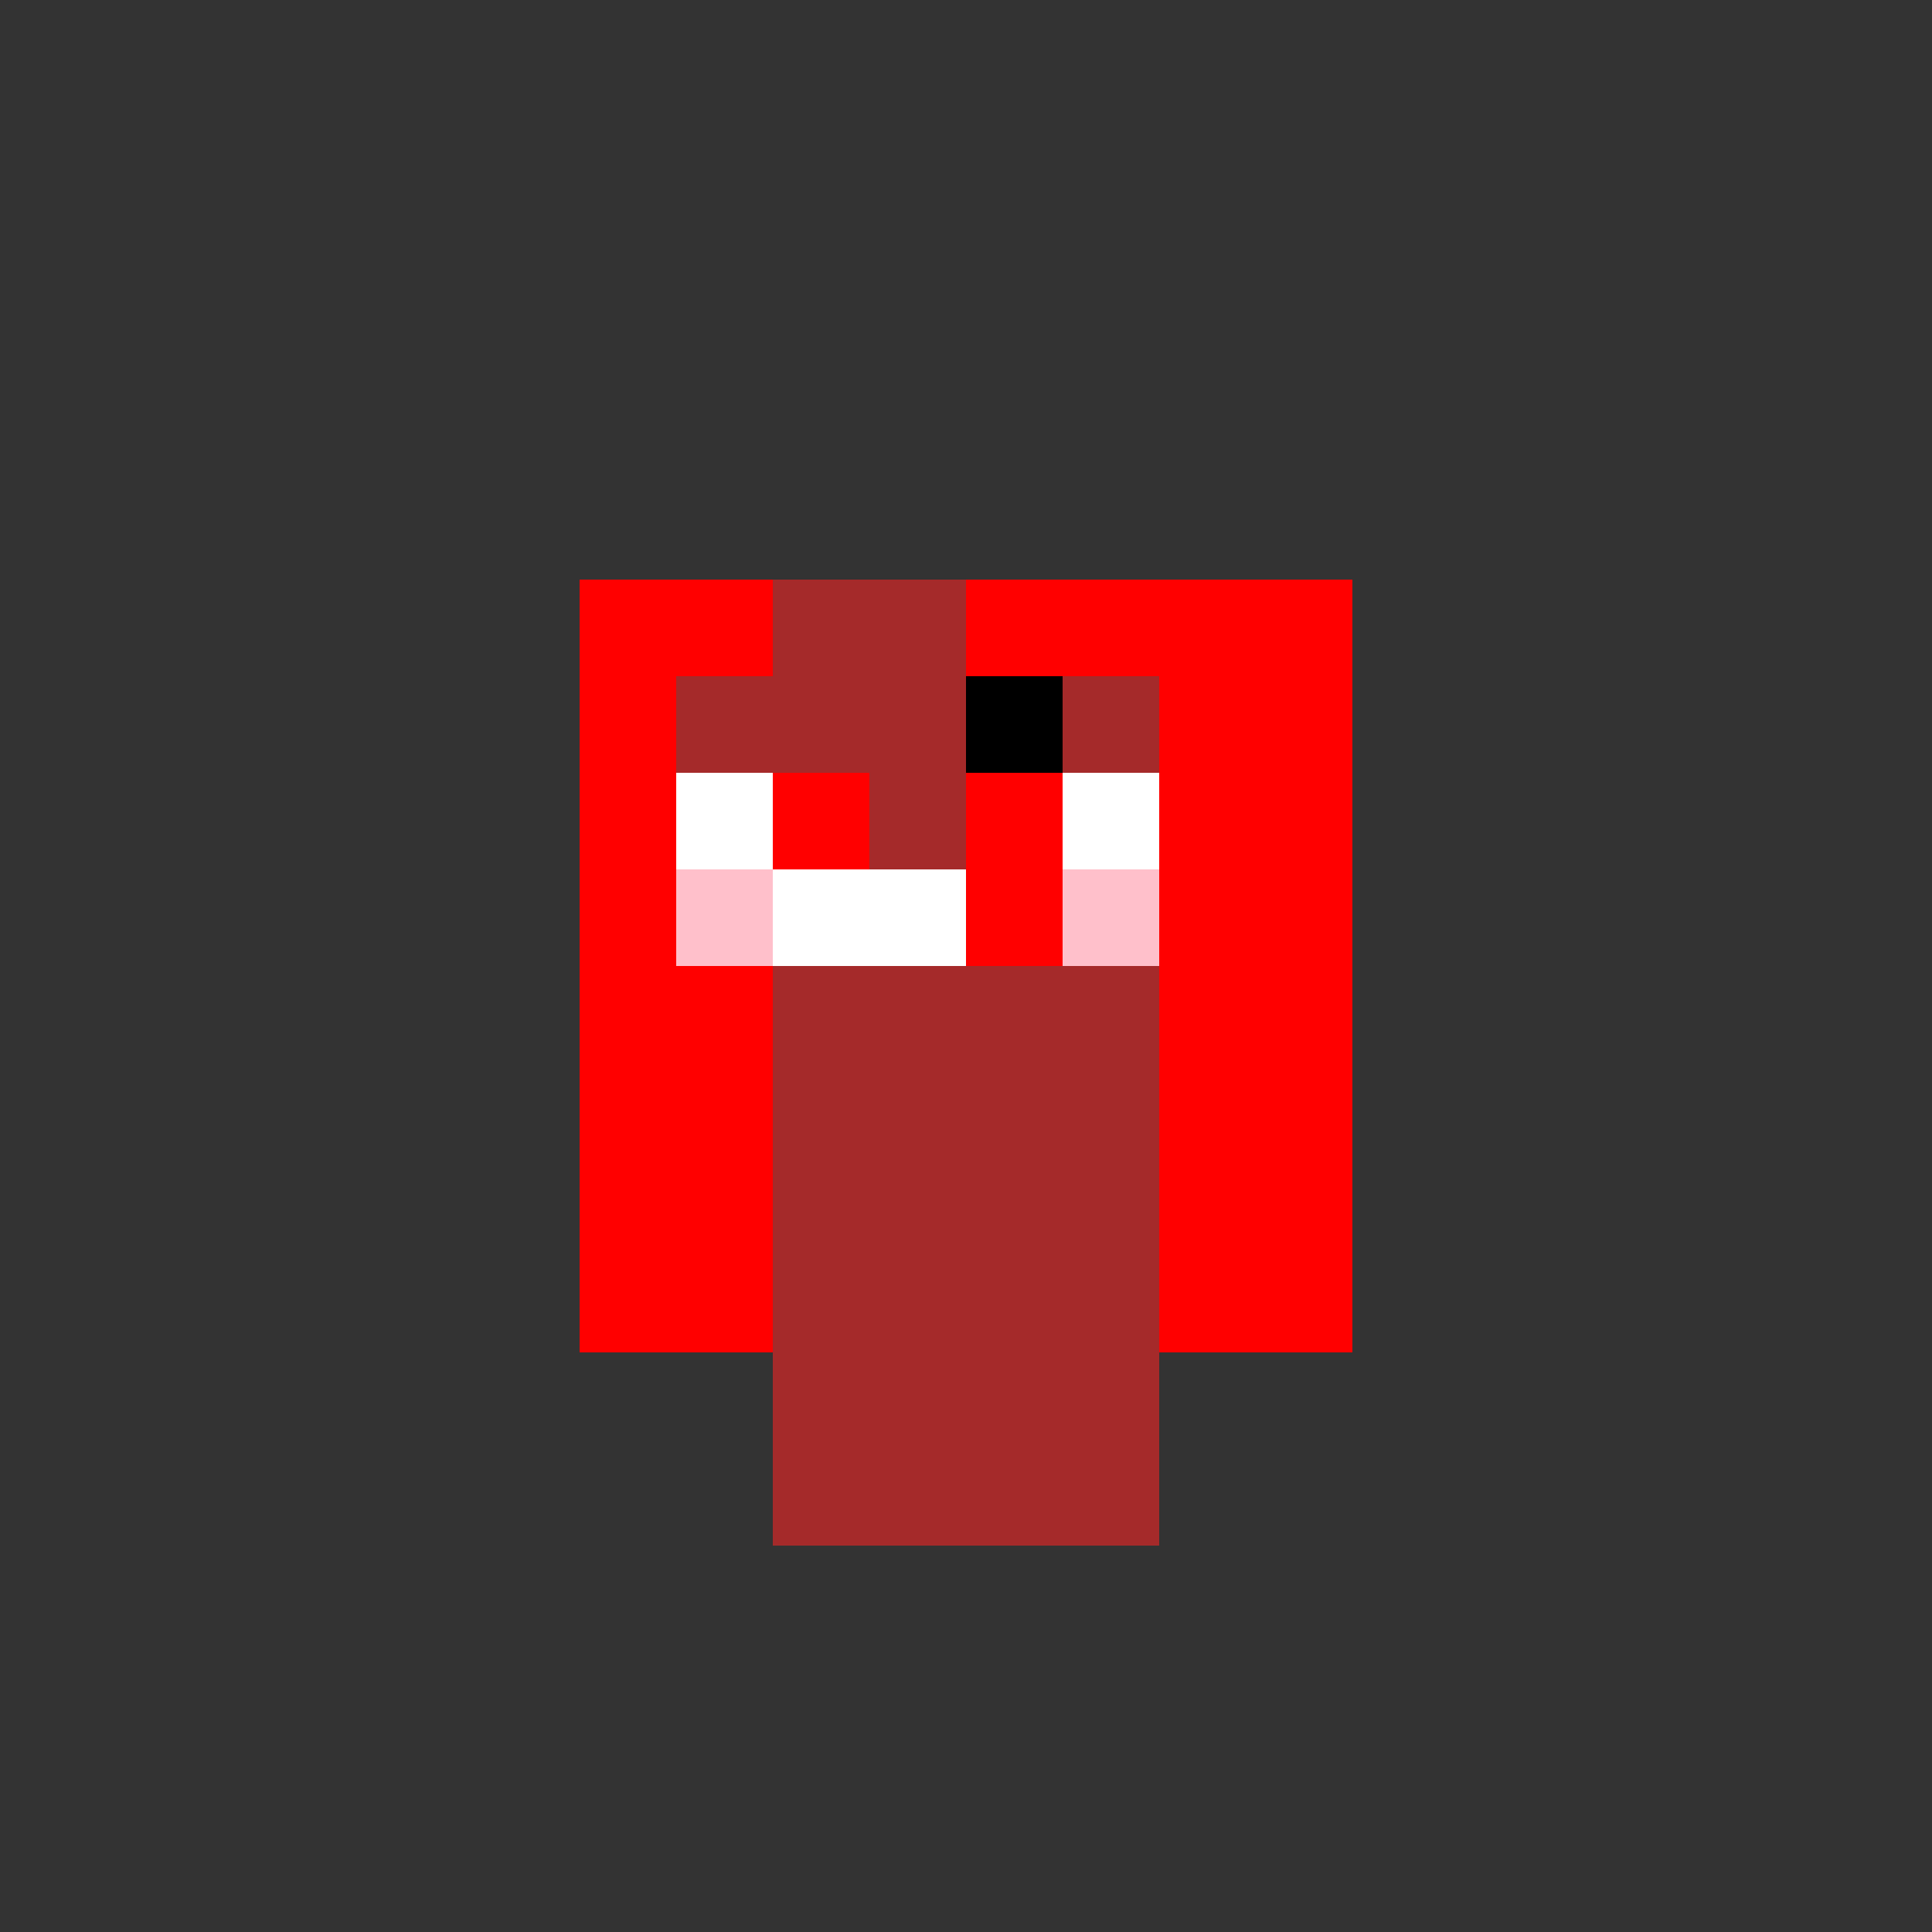 <!--

Generated by DrawGPT.
Free, open source, AI generated images in SVG, PNG, and HTML Canvas format.
https://drawgpt.ai

Created: 2023-09-26T02:08:52.856Z
Link: https://drawgpt.ai/prompt/14068/

-->
<svg xmlns="http://www.w3.org/2000/svg" xmlns:xlink="http://www.w3.org/1999/xlink" width="500" height="500"><rect width="100%" height="100%" fill="#333333" stroke="none"/><defs/><g><rect fill="red" stroke="none" x="150" y="150" width="200" height="200"/><rect fill="brown" stroke="none" x="200" y="250" width="50" height="100"/><rect fill="brown" stroke="none" x="250" y="250" width="50" height="100"/><rect fill="brown" stroke="none" x="200" y="350" width="50" height="50"/><rect fill="brown" stroke="none" x="250" y="350" width="50" height="50"/><rect fill="white" stroke="none" x="175" y="200" width="25" height="25"/><rect fill="white" stroke="none" x="275" y="200" width="25" height="25"/><rect fill="black" stroke="none" x="175" y="175" width="100" height="25"/><rect fill="brown" stroke="none" x="200" y="150" width="50" height="50"/><rect fill="white" stroke="none" x="200" y="225" width="50" height="25"/><rect fill="pink" stroke="none" x="175" y="225" width="25" height="25"/><rect fill="pink" stroke="none" x="275" y="225" width="25" height="25"/><rect fill="brown" stroke="none" x="225" y="200" width="25" height="25"/><rect fill="brown" stroke="none" x="175" y="175" width="25" height="25"/><rect fill="brown" stroke="none" x="275" y="175" width="25" height="25"/></g></svg>